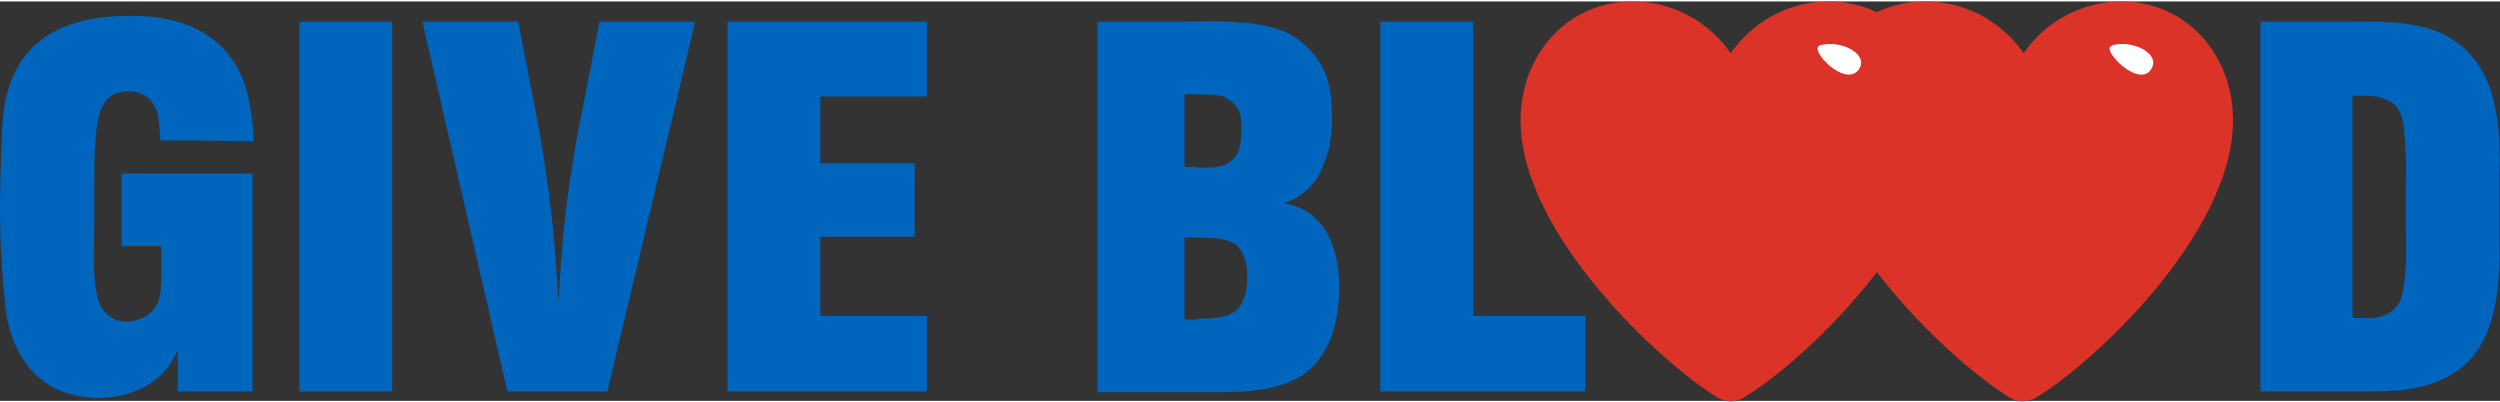 <svg version="1.1" id="Layer_1" xmlns="http://www.w3.org/2000/svg" xmlns:xlink="http://www.w3.org/1999/xlink" x="0" y="0" viewBox="0 0 347.4 55.5" width="348" height="56" xml:space="preserve"><rect x="0" y="0" width="347.4" height="55.5" fill="#333333" stroke="none"/><style>.st1{fill:#db3328}.st2{fill:#fff}.st3{fill:#0065bd}</style><defs><path id="SVGID_1_" d="M-24.1-20.9h393.7V79.8H-24.1z"/></defs><clipPath id="SVGID_2_"><use xlink:href="#SVGID_1_" overflow="visible"/></clipPath><g clip-path="url(#SVGID_2_)"><path class="st1" d="M294.8 0c-5.4 0-10.5 2.7-13.6 7.2C278.1 2.7 273 0 267.5 0c-9.1 0-15.6 7.4-15.6 16.5 0 15.9 19.7 33.8 27 38.3 1.3 1 3.1 1 4.4 0 7.3-4.4 27-22.4 27-38.3 0-9.1-6.5-16.5-15.5-16.5"/><path class="st2" d="M293.5 6.1c2.6-.8 6.7 1 5.5 3.2-1.7 3-7.1-2.7-5.6-3.1"/><path class="st1" d="M254.1 0c-5.4 0-10.5 2.7-13.6 7.2-3.1-4.5-8.2-7.2-13.6-7.2-9.1 0-15.6 7.4-15.6 16.5 0 15.9 19.7 33.8 27 38.3 1.3 1 3.1 1 4.4 0 7.3-4.4 27-22.4 27-38.3 0-9.1-6.5-16.5-15.6-16.5"/><path class="st2" d="M252.9 6.1c2.6-.8 6.7 1 5.5 3.2-1.8 3-7.2-2.7-5.5-3.2"/><path class="st3" d="M35.1 54.2H24.7v-5.8c-.4.9-.9 1.8-1.5 2.6-3.1 3.9-8.2 4.1-9.6 4.1C9.3 55.1 2.4 53.2.8 43 .3 38.3 0 33.5 0 28.8c0-2.9.1-5.8.2-8.6.1-4 .3-7.7 2.3-11.2s6.3-7 15.3-7c1.7 0 8.6-.2 13.1 4.4 1.2 1.2 2.1 2.7 2.8 4.2 1 2.8 1.5 5.8 1.5 8.8l-12.9-.1c-.1-.8-.1-1.5-.2-2.4-.1-1.1-.5-4.4-4.3-4.4-1.2 0-3.2.3-4 3.2-.7 2.3-.7 7.2-.7 9.5v6.9c-.1 2.5-.3 8.2 1 10.4.7 1.3 2.1 2 3.5 2 1.1 0 2.1-.4 3-1 1.8-1.4 1.9-3.2 1.8-7.2V34h-5.5V23.9h18.2v30.3z"/></g><path class="st3" d="M41.6 2.8h12.9v51.4H41.6z"/><defs><path id="SVGID_3_" d="M-24.1-20.9h393.7V79.8H-24.1z"/></defs><clipPath id="SVGID_4_"><use xlink:href="#SVGID_3_" overflow="visible"/></clipPath><g clip-path="url(#SVGID_4_)"><path class="st3" d="M70.5 54.2L58.7 2.8H72l2.7 13.9c.8 4.4 1.5 8.9 2 13.4.4 3.9.7 7.9.9 11.8.2-3.9.5-7.8.9-11.7.4-3.7 1-7.2 1.6-10.9l3.2-16.5h13.3L84.4 54.2H70.5z"/></g><path class="st3" d="M101.1 54.2V2.8h27.7v10.4H114v9.3h13.1v10.2H114v11h14.8v10.5z"/><defs><path id="SVGID_5_" d="M-24.1-20.9h393.7V79.8H-24.1z"/></defs><clipPath id="SVGID_6_"><use xlink:href="#SVGID_5_" overflow="visible"/></clipPath><g clip-path="url(#SVGID_6_)"><path class="st3" d="M166.3 23.1c4 .1 6.2-.5 6.2-5.1 0-1.7 0-3.1-1.5-4.2-1.1-.9-2-.8-4.4-.9h-2V23h1.7v.1zm.1 21c3-.1 4.3-.2 5.5-1.3 1.2-1.2 1.4-2.8 1.4-4.5.1-1.2-.2-2.4-.7-3.4-.9-1.7-2.4-2-5.8-2.1h-2.2v11.4h1.8v-.1zm-14-41.3h13c8.9-.2 13.4.4 16.6 3.9 2.6 2.7 3.1 5.8 3.1 9.4.1 3-.6 5.9-2.1 8.5-.7 1-1.5 1.8-2.5 2.5-.6.4-1.4.7-2.1.9.9.2 1.7.4 2.5.8 2.7 1.3 5.2 4.6 5.2 11.1 0 1.2 0 8-4.5 11.6-3.7 2.8-9 2.8-13.4 2.8h-15.7V2.8z"/></g><path class="st3" d="M191.8 54.2V2.8h12.9v40.9h15.6v10.5z"/><defs><path id="SVGID_7_" d="M-24.1-20.9h393.7V79.8H-24.1z"/></defs><clipPath id="SVGID_8_"><use xlink:href="#SVGID_7_" overflow="visible"/></clipPath><g clip-path="url(#SVGID_8_)"><path class="st3" d="M328.8 44c.4 0 .9 0 1.3-.1 1.8-.1 3.2-1.3 3.7-3.1.6-2.3.6-7 .5-9v-6.7c.1-2.3 0-4.6-.2-6.9-.1-1.5-.4-3-1.4-3.9-1.1-.8-2.4-1.2-3.8-1.2h-2V44h1.9zM314.1 2.8h13.8c5.5 0 11.5.1 15.5 4.7 4 4.6 4 11.3 3.9 17V34c0 1.5 0 3-.1 4.4-.6 8.8-3.9 12.3-7.8 14.1-3.6 1.7-7.4 1.7-11.2 1.7h-14.1V2.8z"/></g></svg>